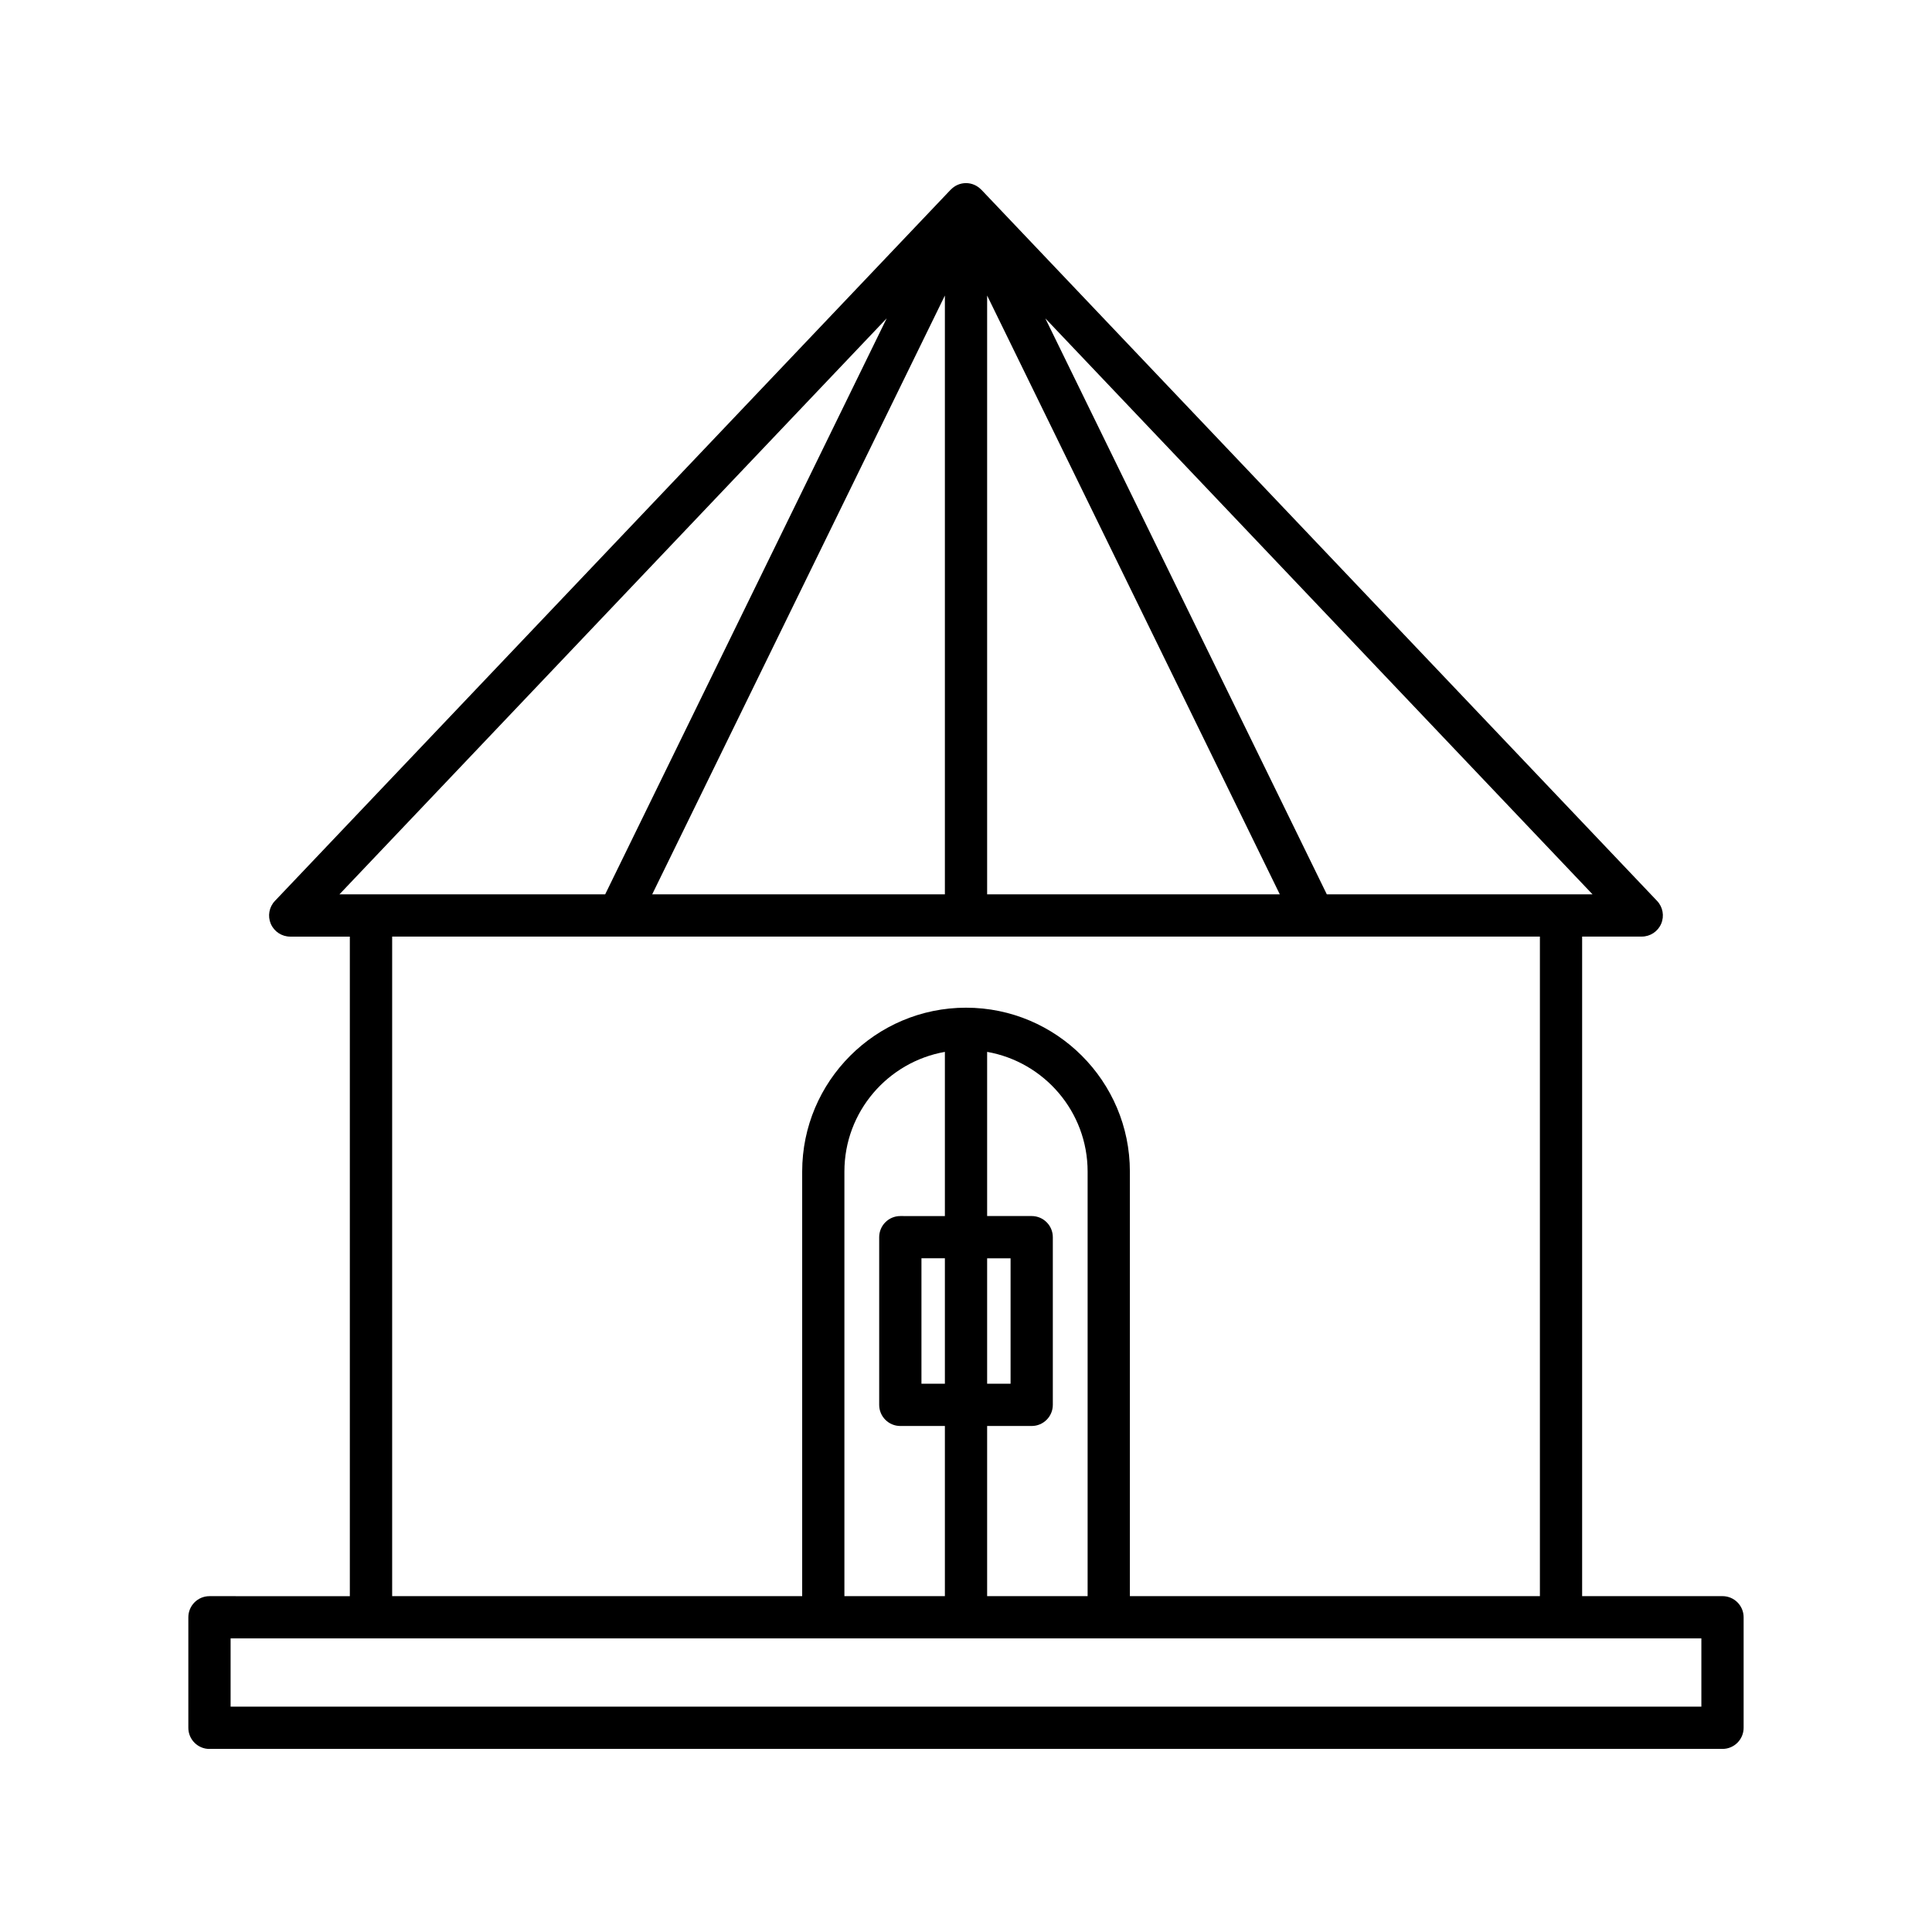 <?xml version="1.0" encoding="UTF-8"?>
<!-- Uploaded to: SVG Repo, www.svgrepo.com, Generator: SVG Repo Mixer Tools -->
<svg fill="#000000" width="800px" height="800px" version="1.1" viewBox="144 144 512 512" xmlns="http://www.w3.org/2000/svg">
 <path d="m199.52 607.48h400.96c3.09 0 5.598-2.508 5.598-5.598v-29.289c0-3.09-2.508-5.598-5.598-5.598h-37.199v-174.79h15.801c2.238 0 4.262-1.332 5.144-3.391 0.883-2.059 0.457-4.441-1.086-6.066l-179.08-188.48c-0.016-0.02-0.043-0.023-0.059-0.039-1.02-1.043-2.43-1.703-4-1.703-1.574 0-2.984 0.656-4 1.703-0.016 0.016-0.043 0.023-0.059 0.039l-179.09 188.49c-1.543 1.625-1.969 4.008-1.086 6.066 0.883 2.055 2.906 3.391 5.144 3.391h15.801v174.79l-37.199-0.004c-3.09 0-5.598 2.508-5.598 5.598v29.289c0 3.094 2.508 5.602 5.598 5.602zm366.52-226.47h-70.418l-74.609-152.65zm-160.44-158.69 77.562 158.69h-77.562zm146.49 169.88v174.79h-108.66v-112.52c0-23.945-19.477-43.422-43.422-43.422s-43.422 19.477-43.422 43.422v112.53l-108.66-0.004v-174.79zm-134.68 129.7c3.09 0 5.598-2.508 5.598-5.598v-44.438c0-3.09-2.508-5.598-5.598-5.598h-11.809v-43.508c15.105 2.66 26.629 15.848 26.629 31.707v112.53l-26.629-0.004v-45.094zm-11.809-11.195v-33.238h6.211v33.238zm-23.008-44.438c-3.09 0-5.598 2.508-5.598 5.598v44.438c0 3.09 2.508 5.598 5.598 5.598h11.812v45.094h-26.629v-112.53c0-15.855 11.523-29.043 26.629-31.707v43.508zm11.812 11.195v33.238h-6.211v-33.238zm0-96.453h-77.566l77.566-158.69zm-160.45 0 145.03-152.65-74.609 152.65zm-28.844 197.18h389.77v18.094h-389.77z"/>
</svg>